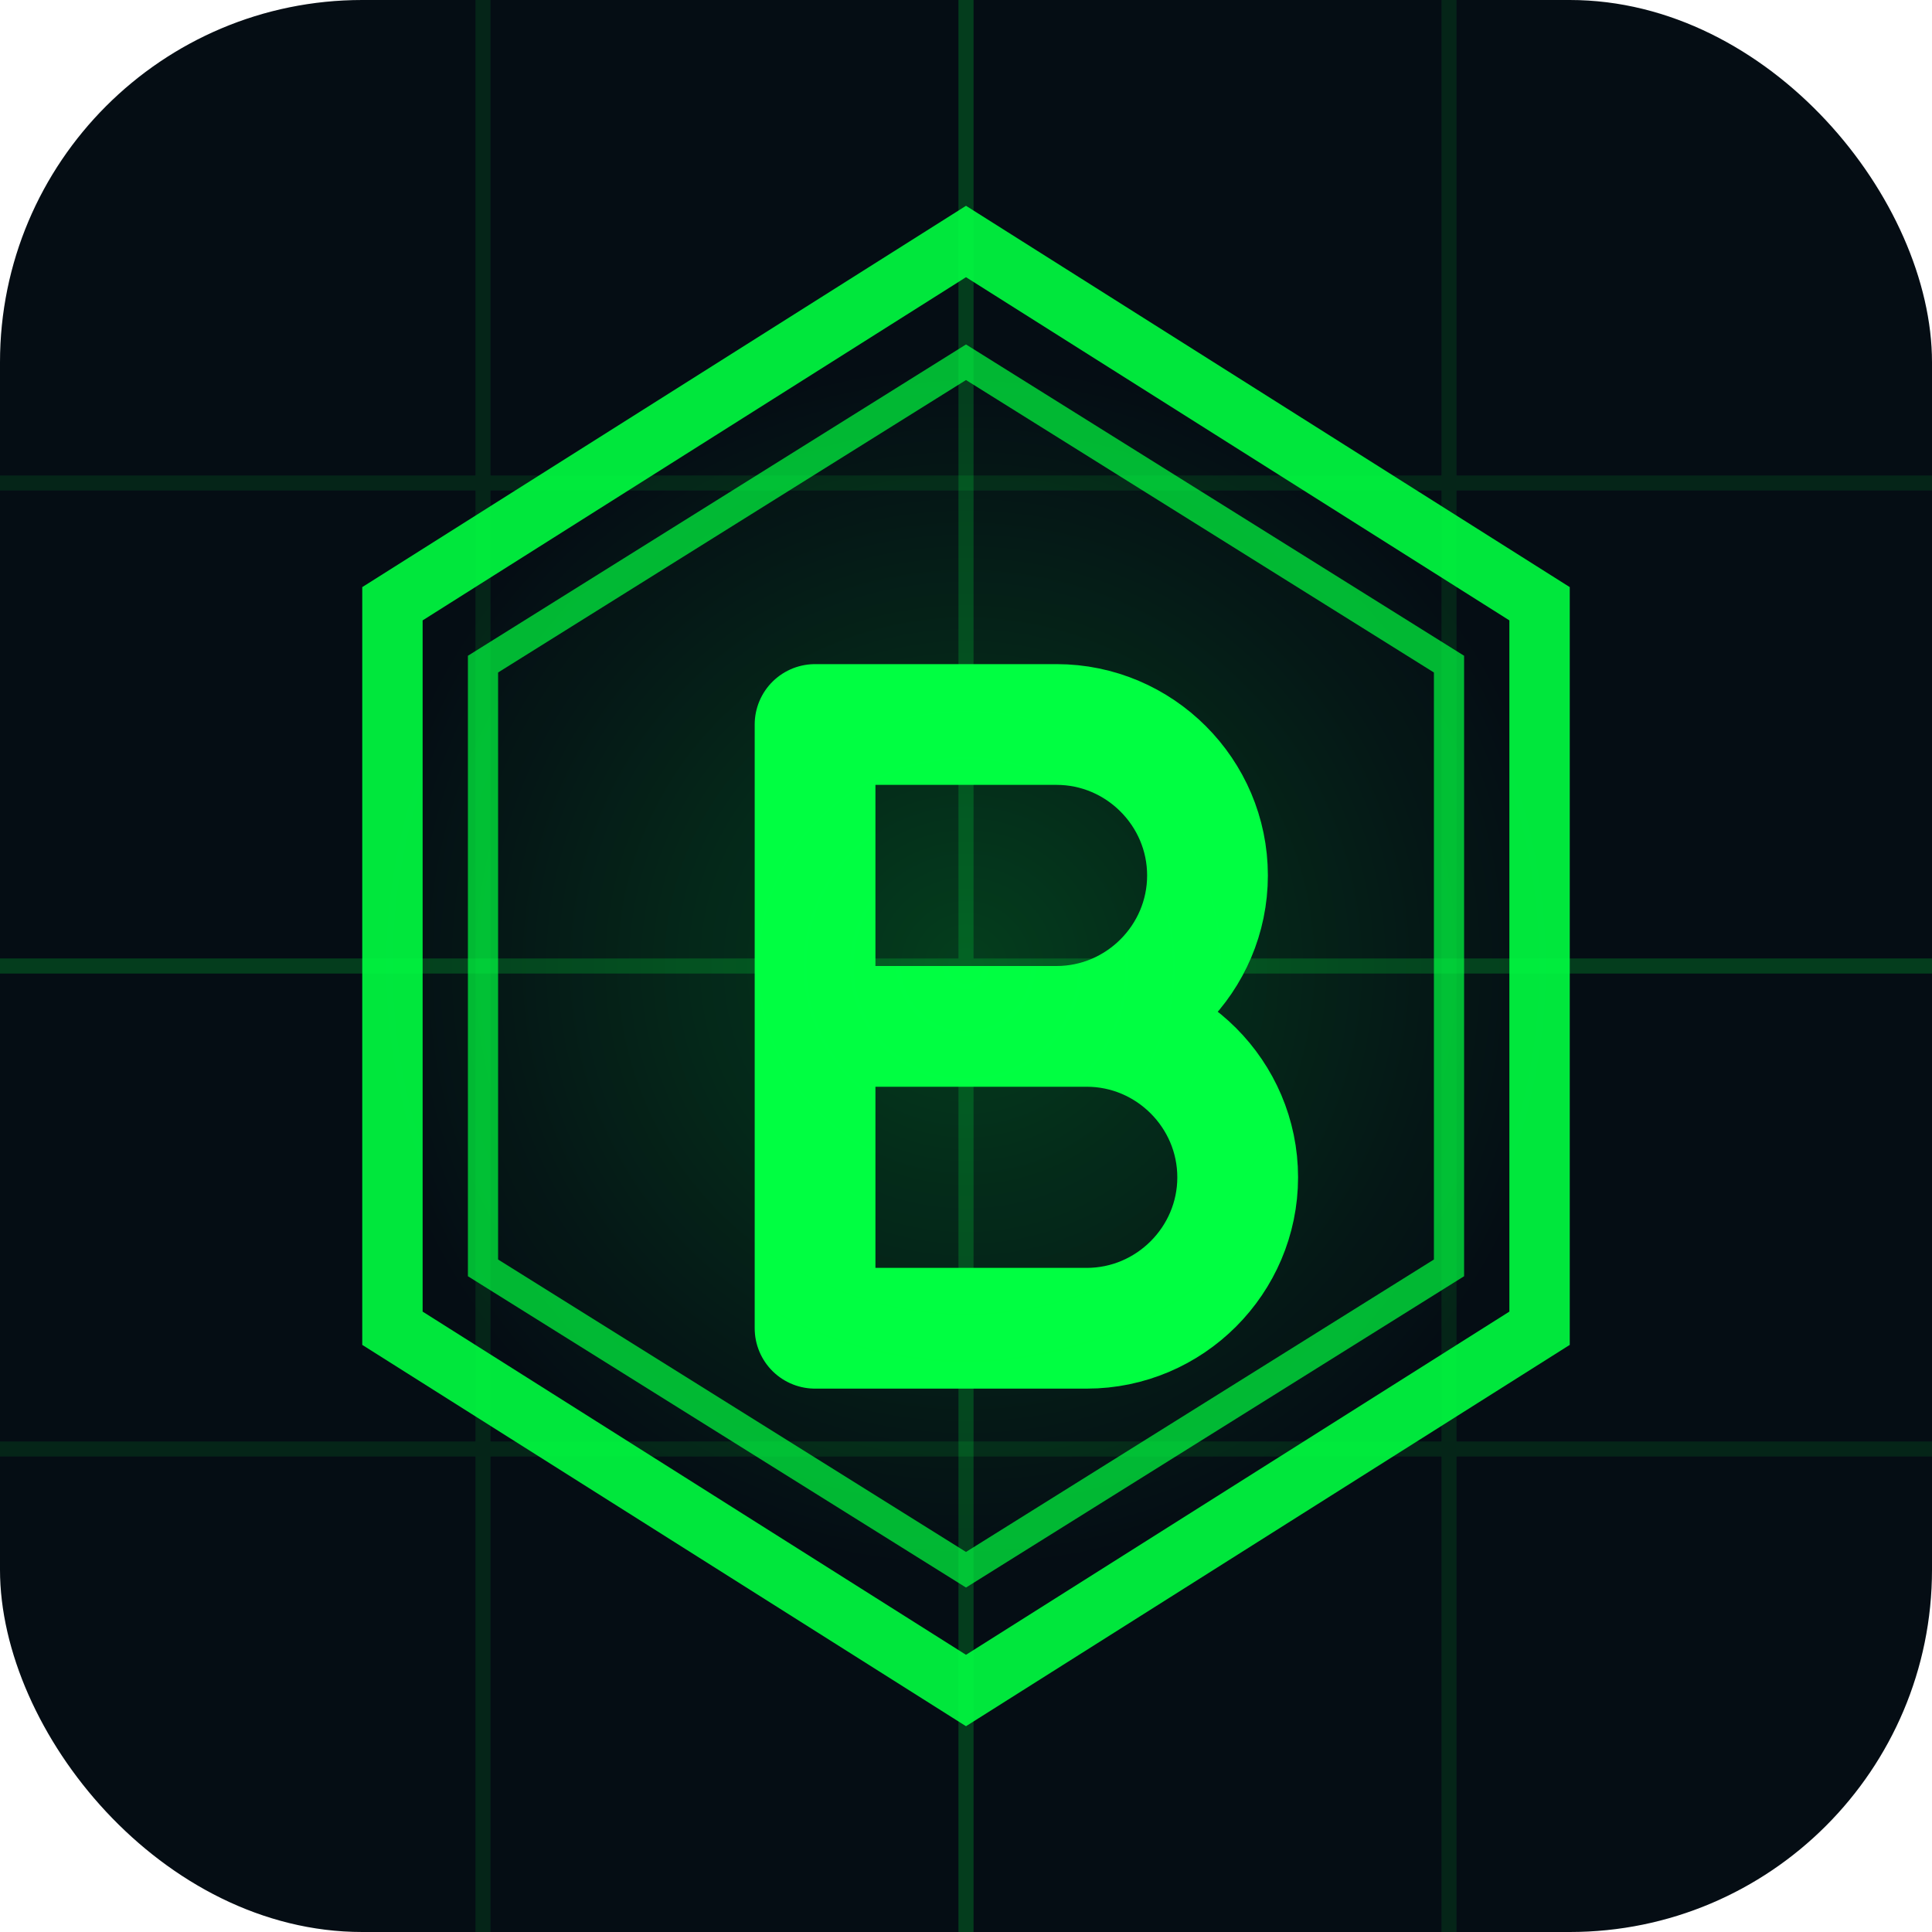 <svg width="128" height="128" viewBox="0 0 128 128" fill="none" xmlns="http://www.w3.org/2000/svg">
  <!-- Fond noir avec léger flou pour effet futuriste -->
  <rect width="128" height="128" rx="24" fill="#050D14" />
  
  <!-- Grille cyber/alien en arrière-plan -->
  <path d="M0 64h128M64 0v128" stroke="#00ff41" stroke-opacity="0.2" stroke-width="1" />
  <path d="M32 0v128M96 0v128M0 32h128M0 96h128" stroke="#00ff41" stroke-opacity="0.1" stroke-width="1" />
  
  <!-- Hexagone principal avec un effet de lueur -->
  <path d="M64 16L102 40V88L64 112L26 88V40L64 16Z" stroke="#00ff41" stroke-width="4" stroke-opacity="0.9" />
  <path d="M64 24L96 44V84L64 104L32 84V44L64 24Z" stroke="#00ff41" stroke-width="2" stroke-opacity="0.7" />
  
  <!-- B stylisé pour Bleue Hat -->
  <path d="M54 48V80M54 48H70C75.5 48 80 52.5 80 58C80 63.5 75.5 68 70 68H54M54 68H72C77.5 68 82 72.5 82 78C82 83.5 77.5 88 72 88H54V80" stroke="#00ff41" stroke-width="8" stroke-linecap="round" stroke-linejoin="round" />
  
  <!-- Effet de lueur -->
  <circle cx="64" cy="64" r="40" fill="url(#gradient)" fill-opacity="0.2" />
  
  <!-- Définition du dégradé pour l'effet de lueur -->
  <defs>
    <radialGradient id="gradient" cx="0.5" cy="0.5" r="0.5" gradientUnits="objectBoundingBox">
      <stop offset="0%" stop-color="#00ff41" />
      <stop offset="100%" stop-color="#00ff41" stop-opacity="0" />
    </radialGradient>
  </defs>
  
  <style>
    /* Animation de pulsation pour le mode sombre */
    @media (prefers-color-scheme: dark) {
      :root {
        color-scheme: dark;
      }
      rect, path {
        animation: pulse 2s infinite alternate;
      }
      @keyframes pulse {
        0% {
          filter: drop-shadow(0 0 2px #00ff41);
        }
        100% {
          filter: drop-shadow(0 0 8px #00ff41);
        }
      }
      rect {
        fill: #050D14;
      }
      circle {
        fill-opacity: 0.3;
      }
    }
    /* Adaptation pour le mode clair */
    @media (prefers-color-scheme: light) {
      rect {
        fill: #050D14;
      }
      path:not(:first-child):not(:nth-child(2)):not(:nth-child(3)) {
        stroke: #00ff41;
      }
    }
  </style>
</svg> 